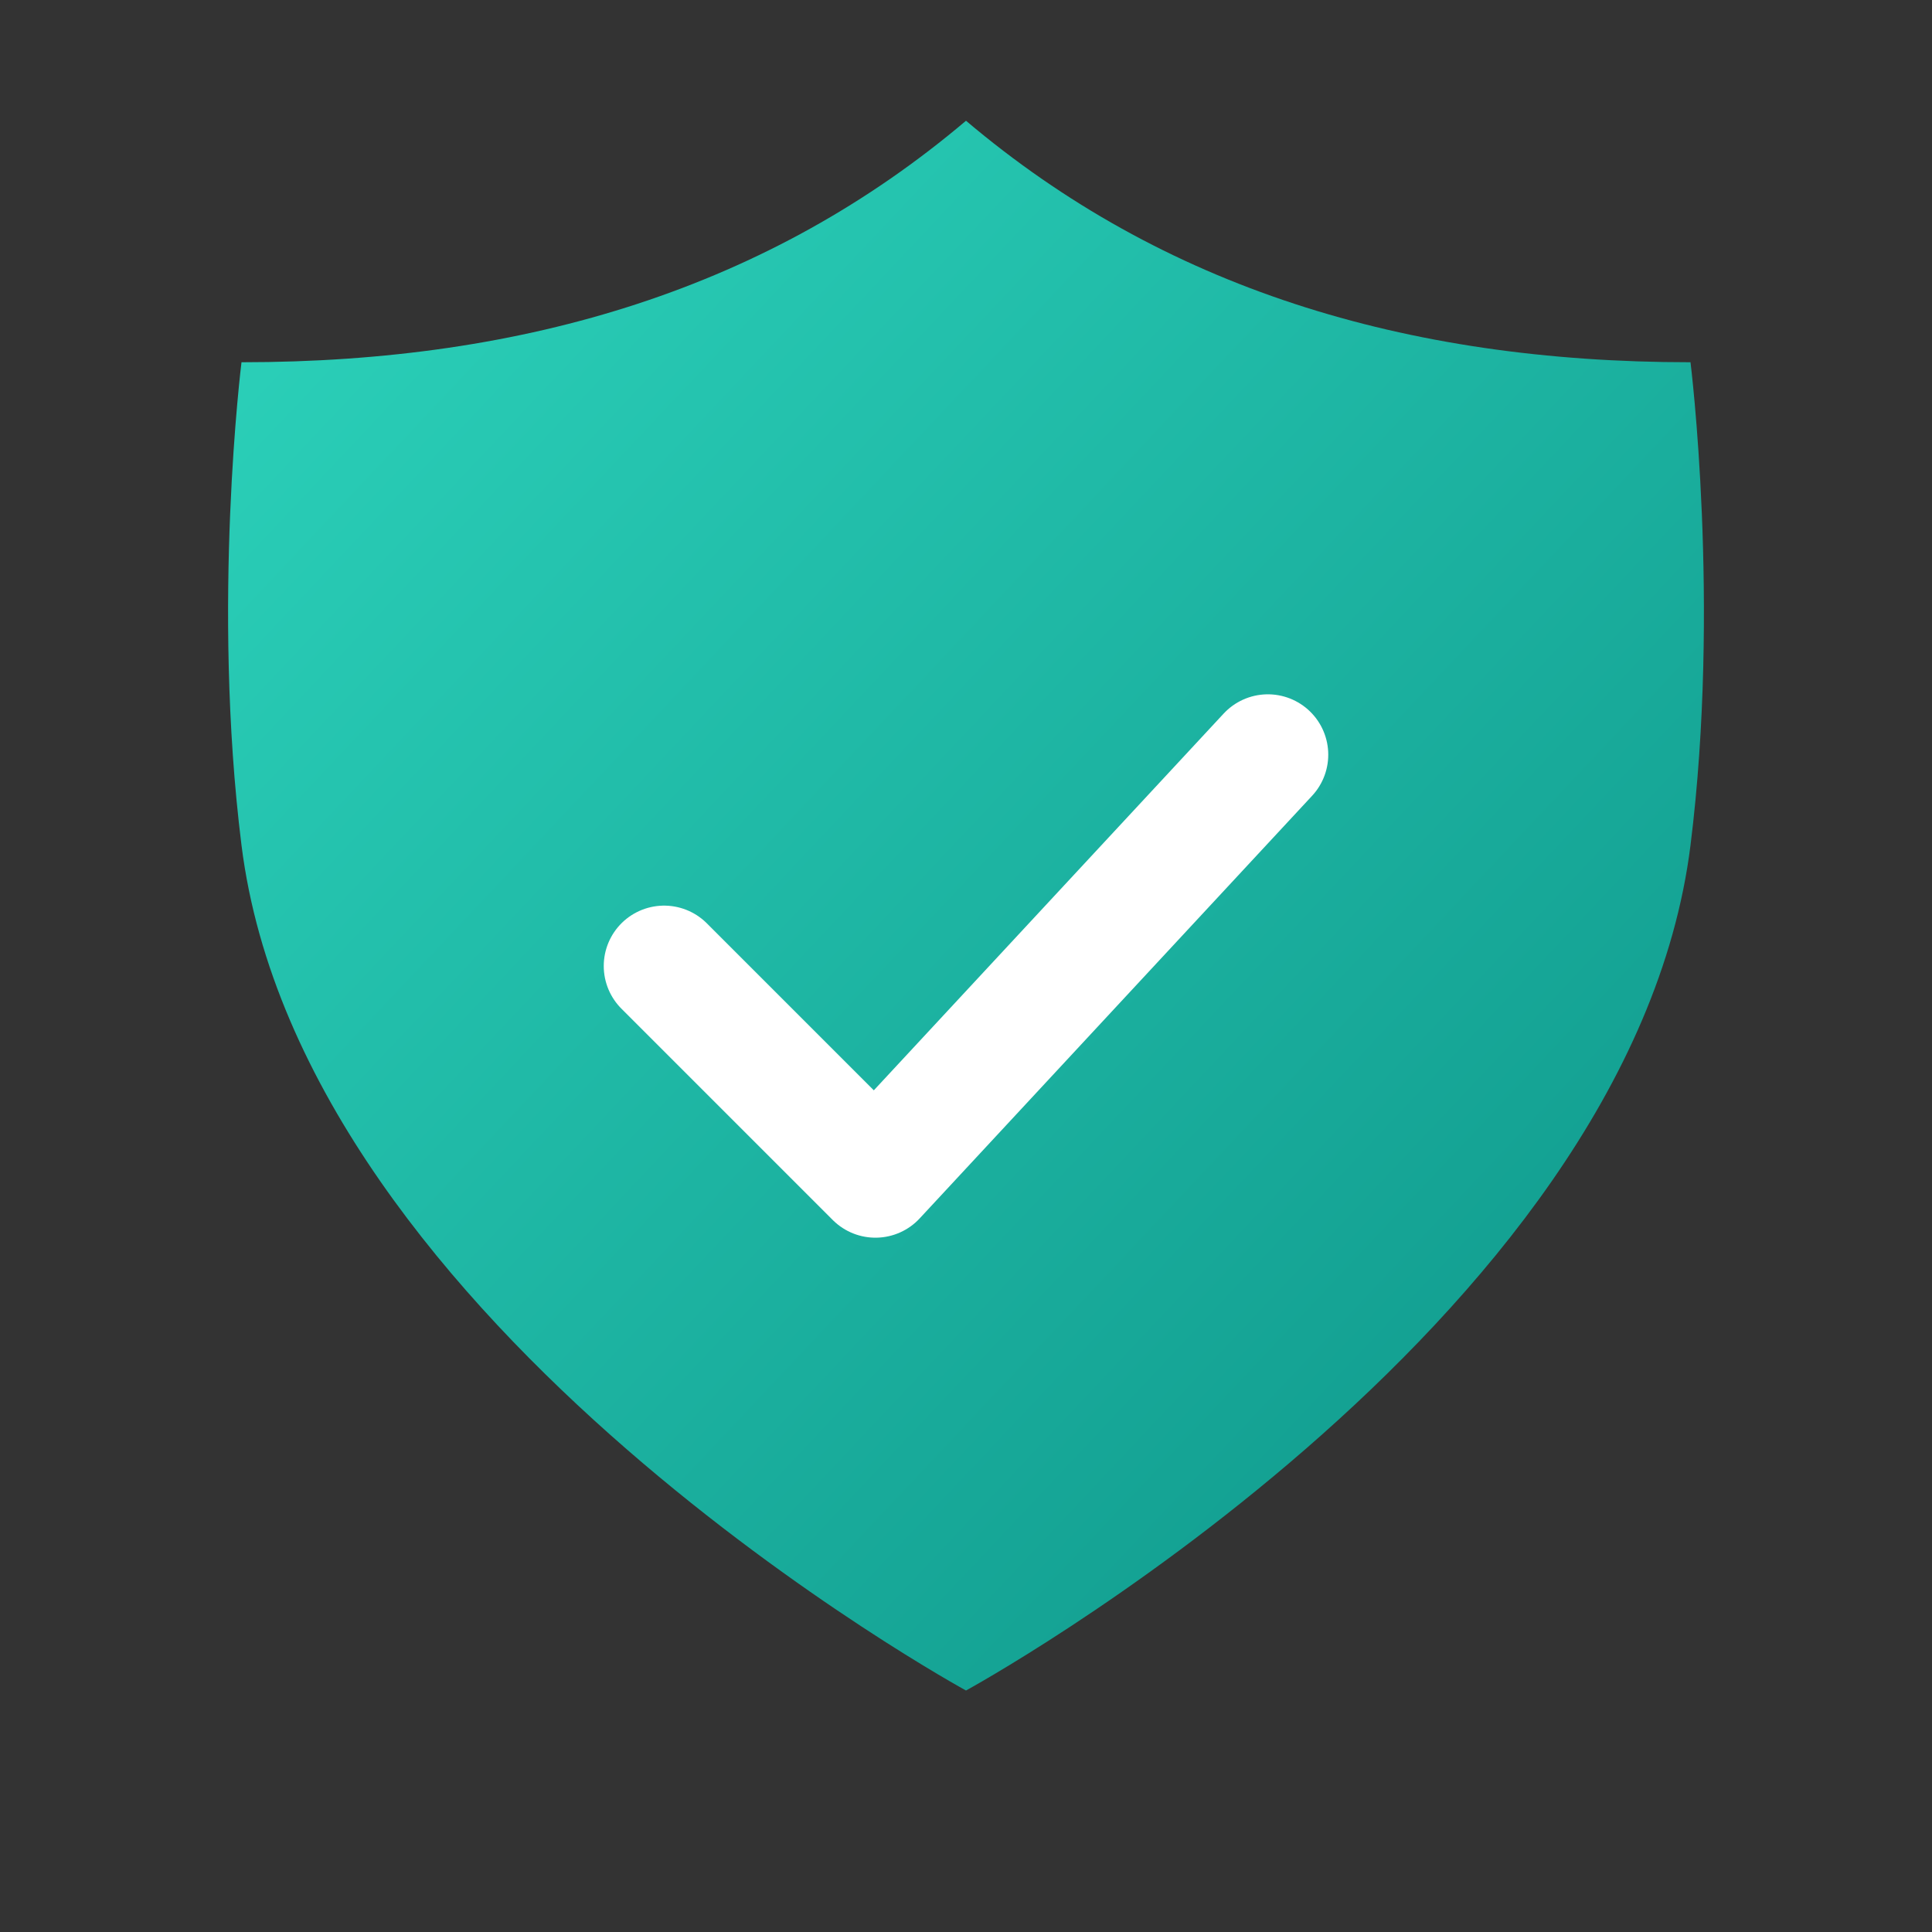 <svg xmlns="http://www.w3.org/2000/svg" viewBox="0 0 48 48" fill="none">
  <rect x="0" y="0" width="48" height="48" fill="#333333" stroke="none"/>
  <defs>
    <linearGradient id="shieldFill" x1="0%" y1="0%" x2="100%" y2="100%">
      <stop offset="0%" stop-color="#2dd4bc"/>
      <stop offset="100%" stop-color="#0d9488"/>
    </linearGradient>
  </defs>
  
  <!-- Filled shield -->
  <path 
    d="M24 3C19.125 7.125 13.125 9 6 9c0 0-.75 6 0 12 1.5 12 18 21 18 21s16.5-9 18-21c.75-6 0-12 0-12-7.125 0-13.125-1.875-18-6z"
    fill="url(#shieldFill)"
  />
  
  <!-- Checkmark -->
  <path 
    d="M16.5 24l5.25 5.25 9.75-10.5"
    stroke="white"
    stroke-width="3"
    stroke-linecap="round"
    stroke-linejoin="round"
    fill="none"
  />
</svg>

